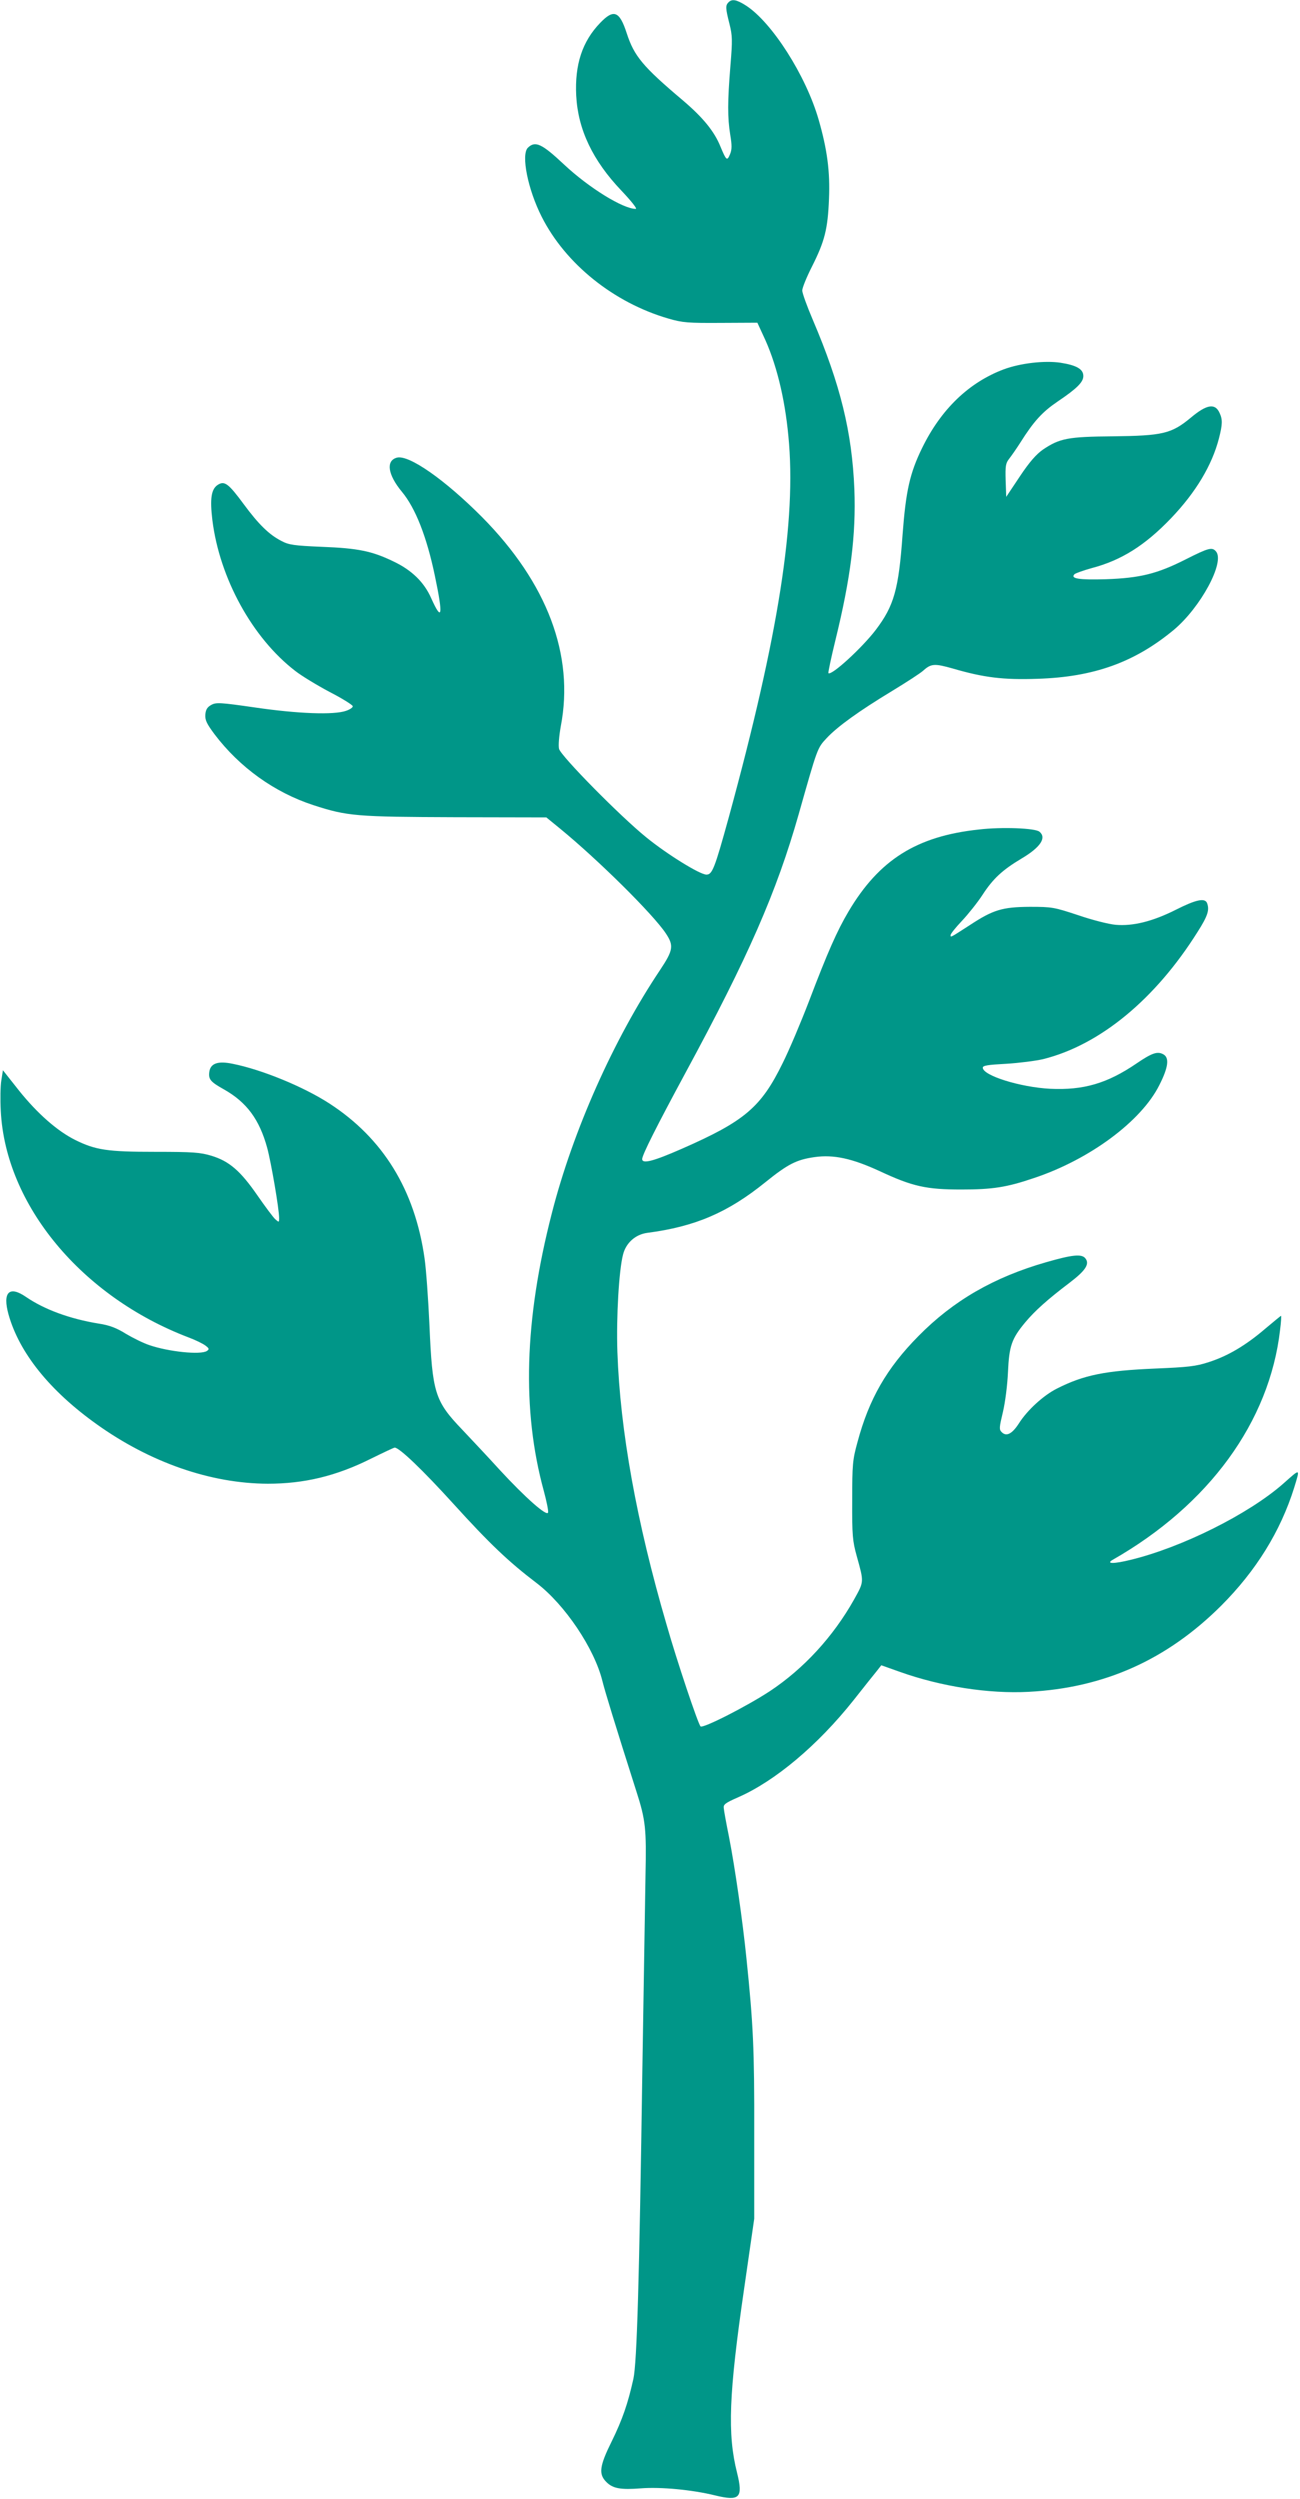 <?xml version="1.0" standalone="no"?>
<!DOCTYPE svg PUBLIC "-//W3C//DTD SVG 20010904//EN"
 "http://www.w3.org/TR/2001/REC-SVG-20010904/DTD/svg10.dtd">
<svg version="1.0" xmlns="http://www.w3.org/2000/svg"
 width="666pt" height="1280pt" viewBox="0 0 666 1280"
 preserveAspectRatio="xMidYMid meet">
<g transform="translate(0,1280) scale(0.1,-0.1)"
fill="#009688" stroke="none">
<path d="M3732 12788 c-16 -16 -15 -31 5 -110 15 -60 16 -82 5 -215 -15 -184
-15 -265 -1 -353 9 -54 9 -76 -1 -100 -15 -36 -19 -33 -49 39 -31 77 -88 148
-194 238 -205 173 -248 226 -286 342 -37 115 -67 126 -136 54 -92 -95 -131
-214 -123 -373 9 -174 85 -333 232 -487 51 -54 82 -93 73 -93 -65 0 -240 108
-367 227 -115 108 -148 123 -186 86 -35 -36 0 -213 71 -353 122 -242 370 -441
650 -522 72 -21 100 -23 268 -22 l187 1 30 -65 c65 -136 110 -315 129 -516 42
-430 -49 -1014 -305 -1951 -73 -265 -85 -295 -115 -295 -33 0 -200 103 -307
190 -135 109 -438 417 -448 454 -4 18 0 65 9 116 70 364 -69 733 -403 1071
-190 191 -374 320 -436 305 -58 -15 -48 -87 25 -175 69 -83 127 -229 169 -431
43 -204 37 -239 -19 -114 -36 82 -100 144 -193 188 -109 53 -182 68 -366 75
-143 6 -171 10 -208 30 -63 32 -117 85 -193 188 -79 107 -99 122 -134 99 -33
-22 -40 -71 -27 -180 37 -298 205 -604 425 -773 32 -25 111 -73 175 -107 64
-33 117 -66 119 -73 2 -6 -13 -17 -34 -24 -63 -22 -247 -15 -466 17 -180 26
-200 27 -225 13 -20 -11 -28 -24 -30 -49 -2 -29 7 -47 47 -101 129 -170 307
-298 506 -363 175 -57 219 -60 727 -62 l467 -1 71 -58 c194 -159 476 -438 541
-536 42 -63 38 -86 -29 -187 -238 -355 -447 -824 -555 -1247 -141 -548 -154
-1009 -41 -1422 14 -52 24 -101 22 -110 -4 -24 -116 75 -248 218 -57 63 -144
155 -191 205 -142 148 -154 189 -169 539 -6 132 -17 285 -25 340 -50 351 -213
615 -488 793 -133 86 -345 173 -495 203 -77 16 -115 2 -120 -44 -4 -36 7 -49
75 -87 117 -66 182 -154 222 -300 20 -74 61 -312 61 -359 0 -23 -1 -23 -20 -6
-10 9 -52 65 -92 123 -86 124 -143 174 -235 202 -57 17 -93 20 -287 20 -246 0
-306 9 -411 61 -92 46 -193 135 -287 252 l-83 105 -8 -51 c-5 -29 -6 -99 -3
-157 24 -482 414 -952 963 -1161 35 -13 73 -32 85 -41 20 -15 21 -19 8 -28
-32 -21 -196 -4 -295 30 -30 10 -83 36 -120 58 -48 30 -85 44 -138 52 -149 24
-281 73 -374 137 -86 59 -121 24 -89 -91 55 -195 210 -389 451 -561 274 -196
584 -304 877 -305 186 0 350 39 528 128 63 31 118 57 122 57 24 0 143 -114
301 -288 185 -204 283 -297 425 -405 146 -111 297 -336 338 -502 14 -56 65
-223 174 -565 48 -149 52 -193 47 -431 -2 -120 -9 -565 -16 -989 -16 -1103
-28 -1505 -46 -1590 -28 -126 -56 -208 -111 -320 -63 -127 -68 -168 -28 -208
33 -34 74 -41 177 -33 102 8 262 -7 380 -36 127 -31 145 -13 113 116 -50 198
-42 404 36 941 l52 360 0 440 c1 431 -5 556 -40 895 -19 188 -58 461 -89 620
-14 69 -26 135 -27 148 -3 19 8 27 74 56 189 83 407 266 590 496 54 69 109
137 121 152 l22 28 96 -34 c210 -75 456 -113 659 -102 387 20 708 164 986 441
179 179 304 381 374 604 31 102 34 101 -55 22 -177 -156 -519 -327 -783 -391
-85 -21 -128 -21 -92 0 493 281 804 707 858 1178 5 39 7 72 5 72 -2 0 -38 -30
-81 -66 -99 -85 -192 -140 -289 -171 -67 -22 -107 -26 -273 -33 -259 -11 -367
-33 -504 -102 -70 -35 -153 -111 -196 -179 -35 -54 -64 -69 -88 -45 -14 14
-13 23 6 103 12 51 23 138 26 205 6 134 19 171 88 254 50 60 115 118 227 203
83 63 105 97 81 126 -19 23 -67 18 -199 -20 -269 -77 -477 -197 -656 -379
-162 -164 -253 -322 -312 -543 -25 -91 -27 -113 -27 -298 -1 -180 2 -209 23
-285 38 -137 38 -130 -14 -224 -107 -190 -257 -353 -430 -468 -117 -77 -344
-193 -356 -181 -13 13 -121 335 -174 521 -154 527 -238 994 -252 1397 -6 181
8 419 29 499 15 60 64 103 124 111 246 32 413 104 606 260 114 92 159 115 251
128 98 14 193 -7 334 -72 169 -79 239 -94 418 -94 160 0 232 11 373 59 285 95
549 291 641 475 47 92 53 142 20 159 -30 16 -58 6 -136 -47 -151 -103 -272
-138 -443 -130 -154 8 -345 68 -345 108 0 11 25 15 120 20 66 4 152 15 190 24
291 73 574 307 790 651 53 83 62 113 49 148 -11 28 -57 18 -160 -34 -119 -60
-221 -85 -309 -77 -35 3 -121 25 -191 49 -124 41 -134 43 -249 43 -140 -1
-187 -15 -307 -94 -101 -65 -98 -64 -98 -51 0 7 26 39 58 73 32 34 80 94 106
134 54 83 102 127 199 185 98 58 130 107 92 138 -22 18 -191 25 -310 11 -319
-34 -511 -155 -668 -420 -59 -100 -106 -206 -203 -461 -41 -107 -101 -249
-134 -315 -111 -227 -195 -298 -516 -439 -148 -65 -204 -79 -204 -53 0 21 74
168 222 442 321 593 466 924 580 1325 96 339 95 338 143 389 56 60 166 139
336 242 74 45 145 91 159 104 40 36 58 37 150 11 161 -47 260 -59 435 -53 290
9 499 85 699 251 137 115 262 346 216 401 -20 24 -38 19 -155 -40 -146 -74
-234 -96 -410 -102 -137 -4 -183 3 -160 26 6 5 45 19 88 31 152 40 273 116
407 256 126 132 209 270 245 409 18 71 19 96 3 130 -23 51 -66 44 -148 -25
-99 -82 -144 -92 -400 -95 -228 -2 -271 -10 -357 -68 -34 -24 -68 -62 -118
-137 l-70 -105 -3 85 c-2 73 0 87 18 110 11 14 37 51 58 84 68 108 112 156
190 209 101 68 132 100 132 131 0 35 -34 55 -117 68 -81 12 -205 -2 -291 -34
-178 -67 -321 -204 -418 -403 -63 -129 -83 -219 -100 -443 -20 -282 -44 -365
-137 -488 -70 -92 -228 -237 -243 -222 -2 3 14 79 36 169 78 318 106 539 97
774 -12 291 -71 534 -213 867 -30 70 -54 137 -54 150 0 13 22 68 50 123 65
129 81 192 87 346 6 140 -9 253 -53 406 -65 226 -240 500 -373 585 -49 31 -71
34 -89 16z"/>
</g>
</svg>
